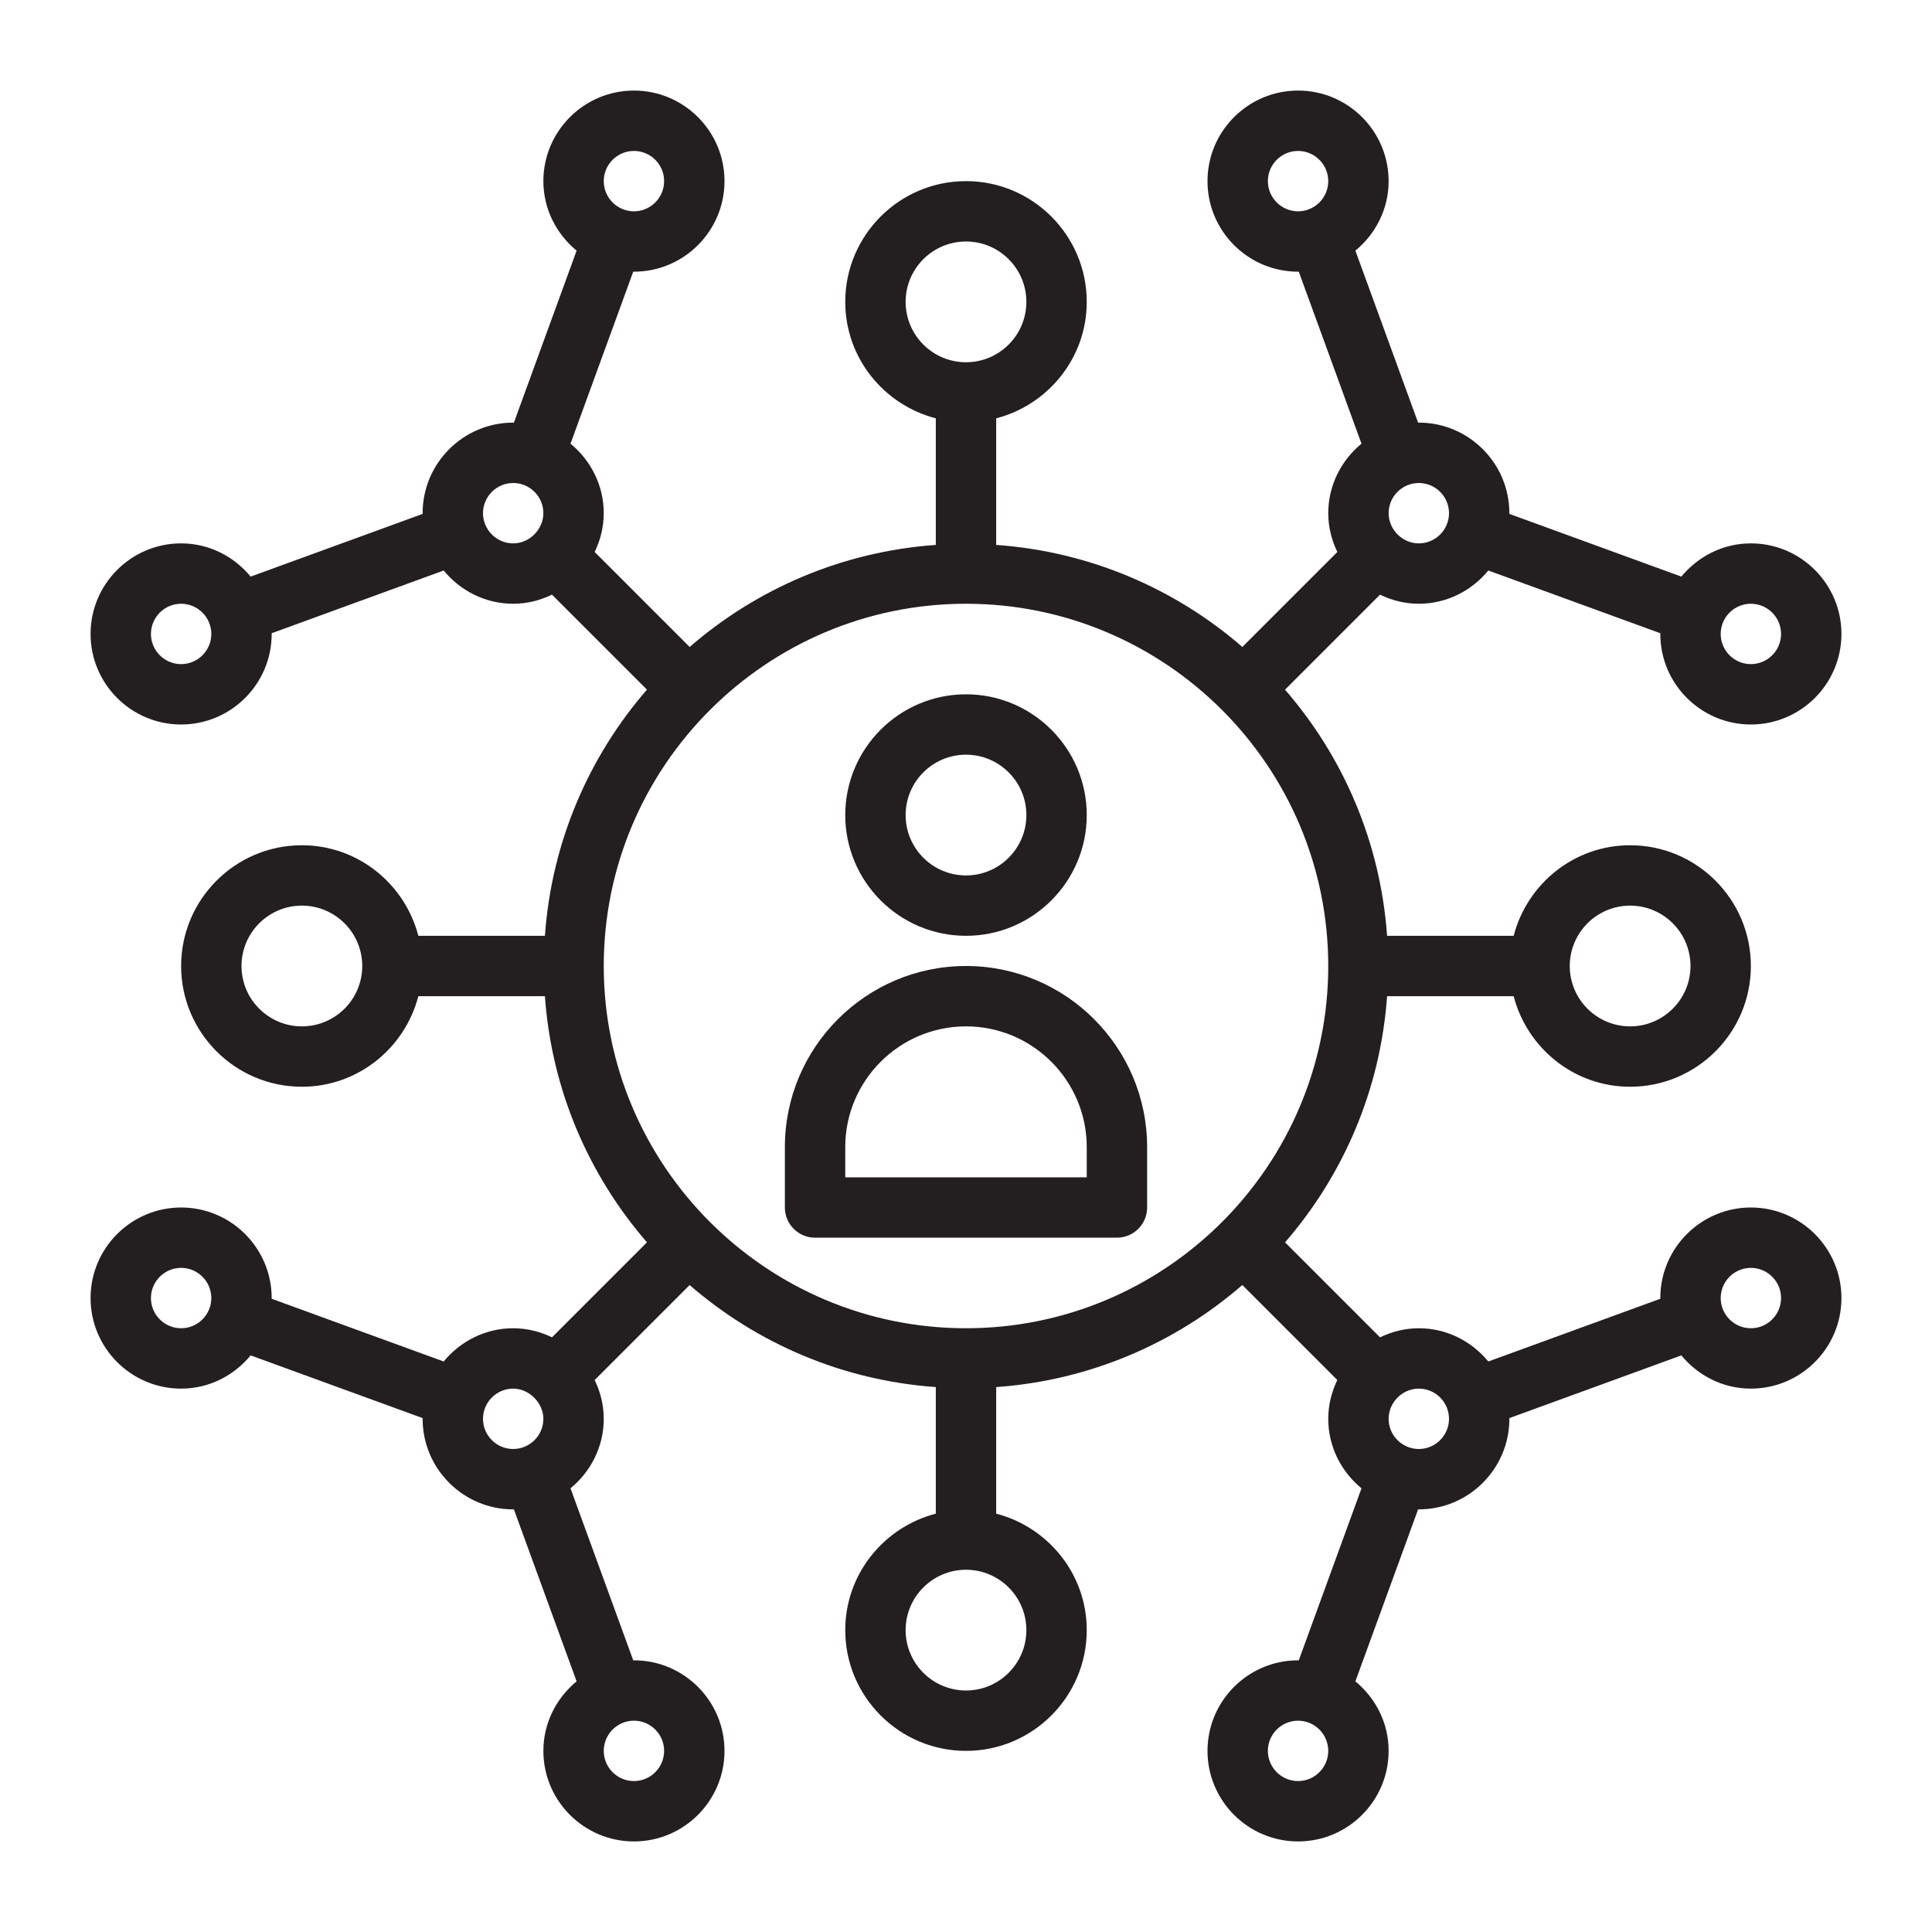 <?xml version="1.0" encoding="utf-8"?>
<!-- Generator: Adobe Illustrator 24.0.2, SVG Export Plug-In . SVG Version: 6.00 Build 0)  -->
<svg version="1.1" id="Outline" xmlns="http://www.w3.org/2000/svg" xmlns:xlink="http://www.w3.org/1999/xlink" x="0px" y="0px"
	 viewBox="0 0 64 64" enable-background="new 0 0 64 64" xml:space="preserve">
<g>
	<path fill="#231F20" d="M32,31c2.206,0,4-1.794,4-4s-1.794-4-4-4s-4,1.794-4,4S29.794,31,32,31z M32,25
		c1.103,0,2,0.897,2,2s-0.897,2-2,2s-2-0.897-2-2S30.897,25,32,25z"/>
	<path fill="#231F20" d="M27,41h10c0.552,0,1-0.448,1-1v-2c0-3.309-2.691-6-6-6s-6,2.691-6,6v2
		C26,40.552,26.448,41,27,41z M28,38c0-2.206,1.794-4,4-4s4,1.794,4,4v1h-8V38z"/>
	<path fill="#231F20" d="M58,40c-1.654,0-3,1.346-3,3c0,0.008,0.002,0.015,0.002,0.023l-5.699,2.078
		C48.753,44.435,47.93,44,47,44c-0.462,0-0.894,0.113-1.285,0.301l-3.146-3.146
		C44.494,38.934,45.728,36.108,45.949,33h4.193c0.447,1.72,2,3,3.858,3c2.206,0,4-1.794,4-4
		s-1.794-4-4-4c-1.858,0-3.411,1.28-3.858,3h-4.193c-0.221-3.108-1.455-5.934-3.381-8.154l3.146-3.146
		C46.106,19.887,46.538,20,47,20c0.93,0,1.753-0.435,2.303-1.101l5.699,2.078
		C55.002,20.985,55,20.992,55,21c0,1.654,1.346,3,3,3s3-1.346,3-3s-1.346-3-3-3c-0.93,0-1.753,0.435-2.303,1.101
		l-5.699-2.078C49.998,17.015,50,17.008,50,17c0-1.654-1.346-3-3-3c-0.008,0-0.015,0.002-0.023,0.002
		l-2.078-5.699C45.565,7.753,46,6.93,46,6c0-1.654-1.346-3-3-3s-3,1.346-3,3s1.346,3,3,3
		c0.008,0,0.015-0.002,0.023-0.002l2.078,5.699C44.435,15.247,44,16.07,44,17
		c0,0.462,0.113,0.894,0.301,1.285l-3.146,3.146C38.934,19.506,36.108,18.272,33,18.051v-4.193
		c1.72-0.447,3-2,3-3.858c0-2.206-1.794-4-4-4s-4,1.794-4,4c0,1.858,1.28,3.411,3,3.858v4.193
		c-3.108,0.221-5.934,1.455-8.154,3.381l-3.146-3.146C19.887,17.894,20,17.462,20,17
		c0-0.93-0.435-1.753-1.101-2.303l2.078-5.699C20.985,8.998,20.992,9,21,9c1.654,0,3-1.346,3-3s-1.346-3-3-3
		s-3,1.346-3,3c0,0.93,0.435,1.753,1.101,2.303l-2.078,5.699C17.015,14.002,17.008,14,17,14
		c-1.654,0-3,1.346-3,3c0,0.008,0.002,0.015,0.002,0.023l-5.699,2.078C7.753,18.435,6.93,18,6,18
		c-1.654,0-3,1.346-3,3s1.346,3,3,3s3-1.346,3-3c0-0.008-0.002-0.015-0.002-0.023l5.699-2.078
		C15.247,19.565,16.07,20,17,20c0.462,0,0.894-0.113,1.285-0.301l3.146,3.146
		C19.506,25.066,18.272,27.892,18.051,31h-4.193C13.411,29.28,11.858,28,10,28c-2.206,0-4,1.794-4,4
		s1.794,4,4,4c1.858,0,3.411-1.28,3.858-3h4.193c0.221,3.108,1.455,5.934,3.381,8.154l-3.146,3.146
		C17.894,44.113,17.462,44,17,44c-0.93,0-1.753,0.435-2.303,1.101l-5.699-2.078C8.998,43.015,9,43.008,9,43
		c0-1.654-1.346-3-3-3s-3,1.346-3,3s1.346,3,3,3c0.93,0,1.753-0.435,2.303-1.101l5.699,2.078
		C14.002,46.985,14,46.992,14,47c0,1.654,1.346,3,3,3c0.008,0,0.015-0.002,0.023-0.002l2.078,5.699
		C18.435,56.247,18,57.07,18,58c0,1.654,1.346,3,3,3s3-1.346,3-3s-1.346-3-3-3
		c-0.008,0-0.015,0.002-0.023,0.002l-2.078-5.699C19.565,48.753,20,47.93,20,47
		c0-0.462-0.113-0.894-0.301-1.285l3.146-3.146C25.066,44.494,27.892,45.728,31,45.949v4.193
		C29.28,50.589,28,52.142,28,54c0,2.206,1.794,4,4,4s4-1.794,4-4c0-1.858-1.28-3.411-3-3.858v-4.193
		c3.108-0.221,5.934-1.455,8.154-3.381l3.146,3.146C44.113,46.106,44,46.538,44,47
		c0,0.93,0.435,1.753,1.101,2.303l-2.078,5.699C43.015,55.002,43.008,55,43,55c-1.654,0-3,1.346-3,3
		s1.346,3,3,3s3-1.346,3-3c0-0.93-0.435-1.753-1.101-2.303l2.078-5.699C46.985,49.998,46.992,50,47,50
		c1.654,0,3-1.346,3-3c0-0.008-0.002-0.015-0.002-0.023l5.699-2.078C56.247,45.565,57.07,46,58,46
		c1.654,0,3-1.346,3-3S59.654,40,58,40z M58,20c0.551,0,1,0.449,1,1s-0.449,1-1,1s-1-0.449-1-1S57.449,20,58,20z M42,6
		c0-0.551,0.449-1,1-1s1,0.449,1,1s-0.449,1-1,1S42,6.551,42,6z M21,5c0.551,0,1,0.449,1,1s-0.449,1-1,1
		s-1-0.449-1-1S20.449,5,21,5z M6,22c-0.551,0-1-0.449-1-1s0.449-1,1-1s1,0.449,1,1S6.551,22,6,22z M6,44
		c-0.551,0-1-0.449-1-1s0.449-1,1-1s1,0.449,1,1S6.551,44,6,44z M22,58c0,0.551-0.449,1-1,1s-1-0.449-1-1
		s0.449-1,1-1S22,57.449,22,58z M43,59c-0.551,0-1-0.449-1-1s0.449-1,1-1s1,0.449,1,1S43.551,59,43,59z M54,30
		c1.103,0,2,0.897,2,2s-0.897,2-2,2s-2-0.897-2-2S52.897,30,54,30z M48,17c0,0.551-0.449,1-1,1
		C46.456,18,46,17.543,46,17c0-0.551,0.449-1,1-1S48,16.449,48,17z M30,10c0-1.103,0.897-2,2-2s2,0.897,2,2
		s-0.897,2-2,2S30,11.103,30,10z M16,17c0-0.551,0.449-1,1-1c0.551,0,1,0.449,1,1
		c0,0.52-0.443,1-1,1C16.449,18,16,17.551,16,17z M10,34c-1.103,0-2-0.897-2-2s0.897-2,2-2
		s2,0.897,2,2S11.103,34,10,34z M32,20c6.617,0,12,5.383,12,12s-5.383,12-12,12s-12-5.383-12-12S25.383,20,32,20z M16,47
		c0-0.551,0.449-1,1-1C17.528,46,18,46.473,18,47c0,0.551-0.449,1-1,1S16,47.551,16,47z
		 M34,54c0,1.103-0.897,2-2,2s-2-0.897-2-2s0.897-2,2-2S34,52.897,34,54z M47,48c-0.551,0-1-0.449-1-1
		c0-0.545,0.455-1,1-1c0.551,0,1,0.449,1,1S47.551,48,47,48z M58,44c-0.551,0-1-0.449-1-1
		s0.449-1,1-1s1,0.449,1,1S58.551,44,58,44z"/>
</g>
</svg>
